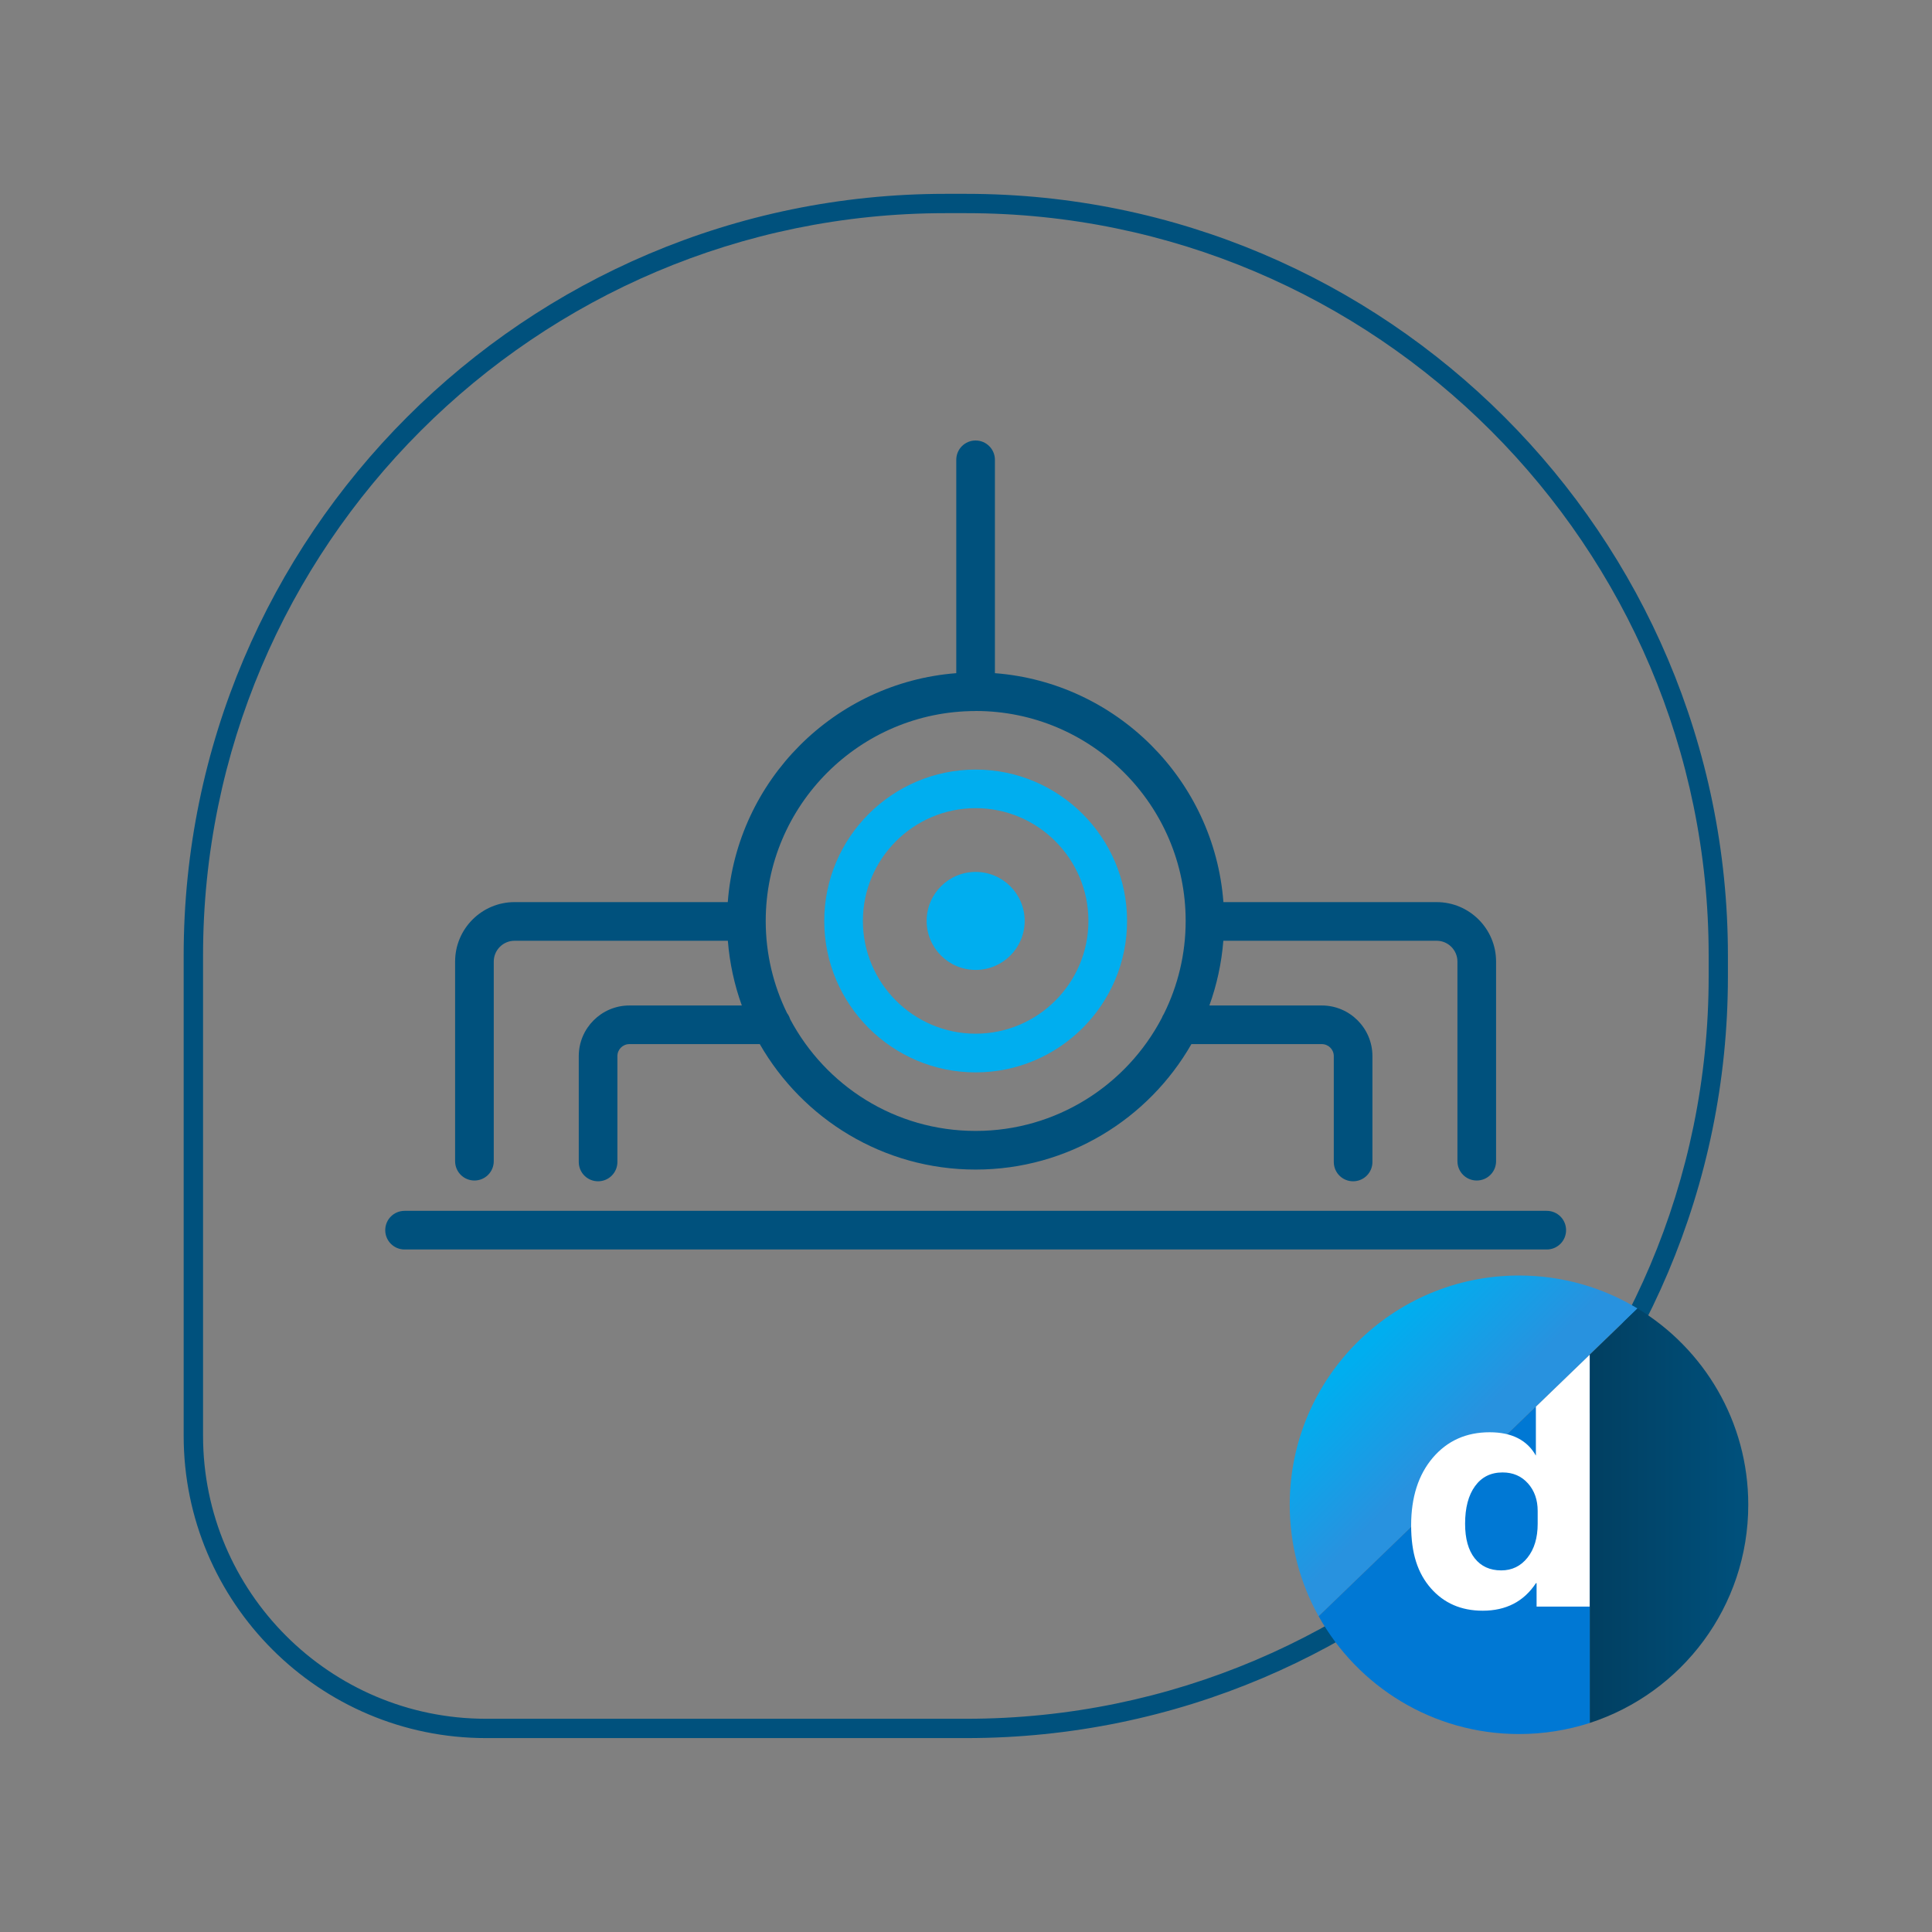 <?xml version="1.0" encoding="UTF-8"?><svg id="Line_Frame_-_Line_Icon_-_Color_-_White_Theme_-_gradient_DM" xmlns="http://www.w3.org/2000/svg" xmlns:xlink="http://www.w3.org/1999/xlink" viewBox="0 0 300 300"><rect x="0" y="0" width="300" height="300" fill="#808080" stroke="none"/><defs><style>.cls-1{fill:none;}.cls-2{fill:#00517d;}.cls-3{fill:#00aeef;}.cls-4{fill:#0078d4;}.cls-5{fill:#fff;}.cls-6{fill:url(#New_Gradient_Swatch_3);}.cls-7{fill:url(#New_Gradient_Swatch_1);}</style><linearGradient id="New_Gradient_Swatch_1" x1="211.93" y1="209.54" x2="228.32" y2="225.87" gradientUnits="userSpaceOnUse"><stop offset="0" stop-color="#00aeef"/><stop offset=".86" stop-color="#2892df"/></linearGradient><linearGradient id="New_Gradient_Swatch_3" x1="246.85" y1="235.35" x2="271.47" y2="235.35" gradientUnits="userSpaceOnUse"><stop offset="0" stop-color="#013f61"/><stop offset="1" stop-color="#00517d"/></linearGradient></defs><g><path class="cls-3" d="M151.5,166.52c-12.97,0-23.51-10.55-23.51-23.51s10.55-23.51,23.51-23.51,23.51,10.55,23.51,23.51-10.55,23.51-23.51,23.51Zm0-41.03c-9.66,0-17.51,7.86-17.51,17.51s7.86,17.51,17.51,17.51,17.51-7.86,17.51-17.51-7.86-17.51-17.51-17.51Z"/><circle class="cls-3" cx="151.5" cy="143" r="7.61"/></g><g><path class="cls-2" d="M73.67,183.31c1.66,0,3-1.34,3-3v-31c0-1.78,1.45-3.23,3.23-3.23h33.12c.28,3.5,1.02,6.87,2.17,10.05h-17.46c-4.33,0-7.86,3.53-7.86,7.86v16.44c0,1.66,1.34,3,3,3s3-1.34,3-3v-16.44c0-1.03,.83-1.86,1.86-1.86h20.25c6.66,11.62,19.18,19.48,33.51,19.48s26.85-7.85,33.51-19.48h20.25c1.03,0,1.86,.83,1.86,1.86v16.44c0,1.66,1.34,3,3,3s3-1.34,3-3v-16.44c0-4.33-3.53-7.86-7.86-7.86h-17.46c1.15-3.18,1.89-6.55,2.17-10.05h33.12c1.78,0,3.23,1.45,3.23,3.23v31c0,1.66,1.34,3,3,3s3-1.34,3-3v-31c0-5.09-4.14-9.23-9.23-9.23h-33.11c-1.43-18.93-16.56-34.09-35.48-35.55v-33.13c0-1.66-1.34-3-3-3s-3,1.34-3,3v33.13c-18.92,1.46-34.06,16.62-35.48,35.55h-33.11c-5.09,0-9.23,4.14-9.23,9.23v31c0,1.66,1.34,3,3,3Zm77.83-72.91c17.98,0,32.61,14.63,32.61,32.6,0,5.18-1.22,10.08-3.38,14.43-.14,.2-.24,.42-.33,.65-5.45,10.41-16.36,17.53-28.9,17.53s-23.32-7.04-28.8-17.34c-.11-.35-.27-.67-.49-.96-2.12-4.32-3.31-9.18-3.31-14.3,0-17.98,14.63-32.6,32.6-32.6Z"/><path class="cls-2" d="M240.18,188.02H62.82c-1.66,0-3,1.34-3,3s1.34,3,3,3H240.18c1.66,0,3-1.34,3-3s-1.34-3-3-3Z"/></g><g><path class="cls-2" d="M150.06,269.89H75.46c-25.88,0-46.94-21.06-46.94-46.94v-74.59c0-65.21,53.05-118.26,118.26-118.26h3.27c65.21,0,118.26,53.05,118.26,118.26v3.27c0,65.21-53.05,118.26-118.26,118.26Zm-3.27-236.79c-63.55,0-115.26,51.7-115.26,115.26v74.59c0,24.23,19.71,43.94,43.94,43.94h74.59c63.55,0,115.26-51.7,115.26-115.26v-3.27c0-63.55-51.7-115.26-115.26-115.26h-3.27Z"/><g><g><path class="cls-7" d="M254.28,203.18c-5.37-3.25-11.67-5.12-18.41-5.12-19.66,0-35.6,15.94-35.6,35.6,0,6.28,1.63,12.18,4.48,17.31l49.52-47.79Z"/><g><path class="cls-6" d="M246.85,210.35l7.43-7.17c10.3,6.24,17.19,17.55,17.19,30.48,0,15.83-10.33,29.25-24.62,33.88v-57.18Z"/><path class="cls-4" d="M246.85,210.35l-42.09,40.62c6.08,10.91,17.74,18.29,31.12,18.29,3.83,0,7.52-.61,10.98-1.72v-57.18Z"/></g><line class="cls-1" x1="204.76" y1="250.96" x2="254.28" y2="203.18"/></g><path class="cls-5" d="M238.49,218.42v7.61l.02,.03c-1.36-2.44-3.76-3.66-7.2-3.66-3.64,0-6.57,1.32-8.82,3.95-2.24,2.63-3.37,6.13-3.37,10.5s1.02,7.43,3.05,9.76c2.04,2.33,4.72,3.5,8.06,3.5,3.63,0,6.39-1.43,8.27-4.28h.1v3.64h8.24v-39.1l-8.36,8.07Zm.28,18.19c0,2.18-.53,3.94-1.58,5.26-1.05,1.32-2.41,1.98-4.08,1.98-1.76,0-3.13-.63-4.12-1.88-.99-1.26-1.49-3.04-1.49-5.36,0-2.48,.51-4.42,1.54-5.84,1.03-1.42,2.45-2.13,4.28-2.13,1.62,0,2.93,.57,3.94,1.7,1.01,1.13,1.51,2.56,1.51,4.28v1.99Z"/></g></g></svg>
